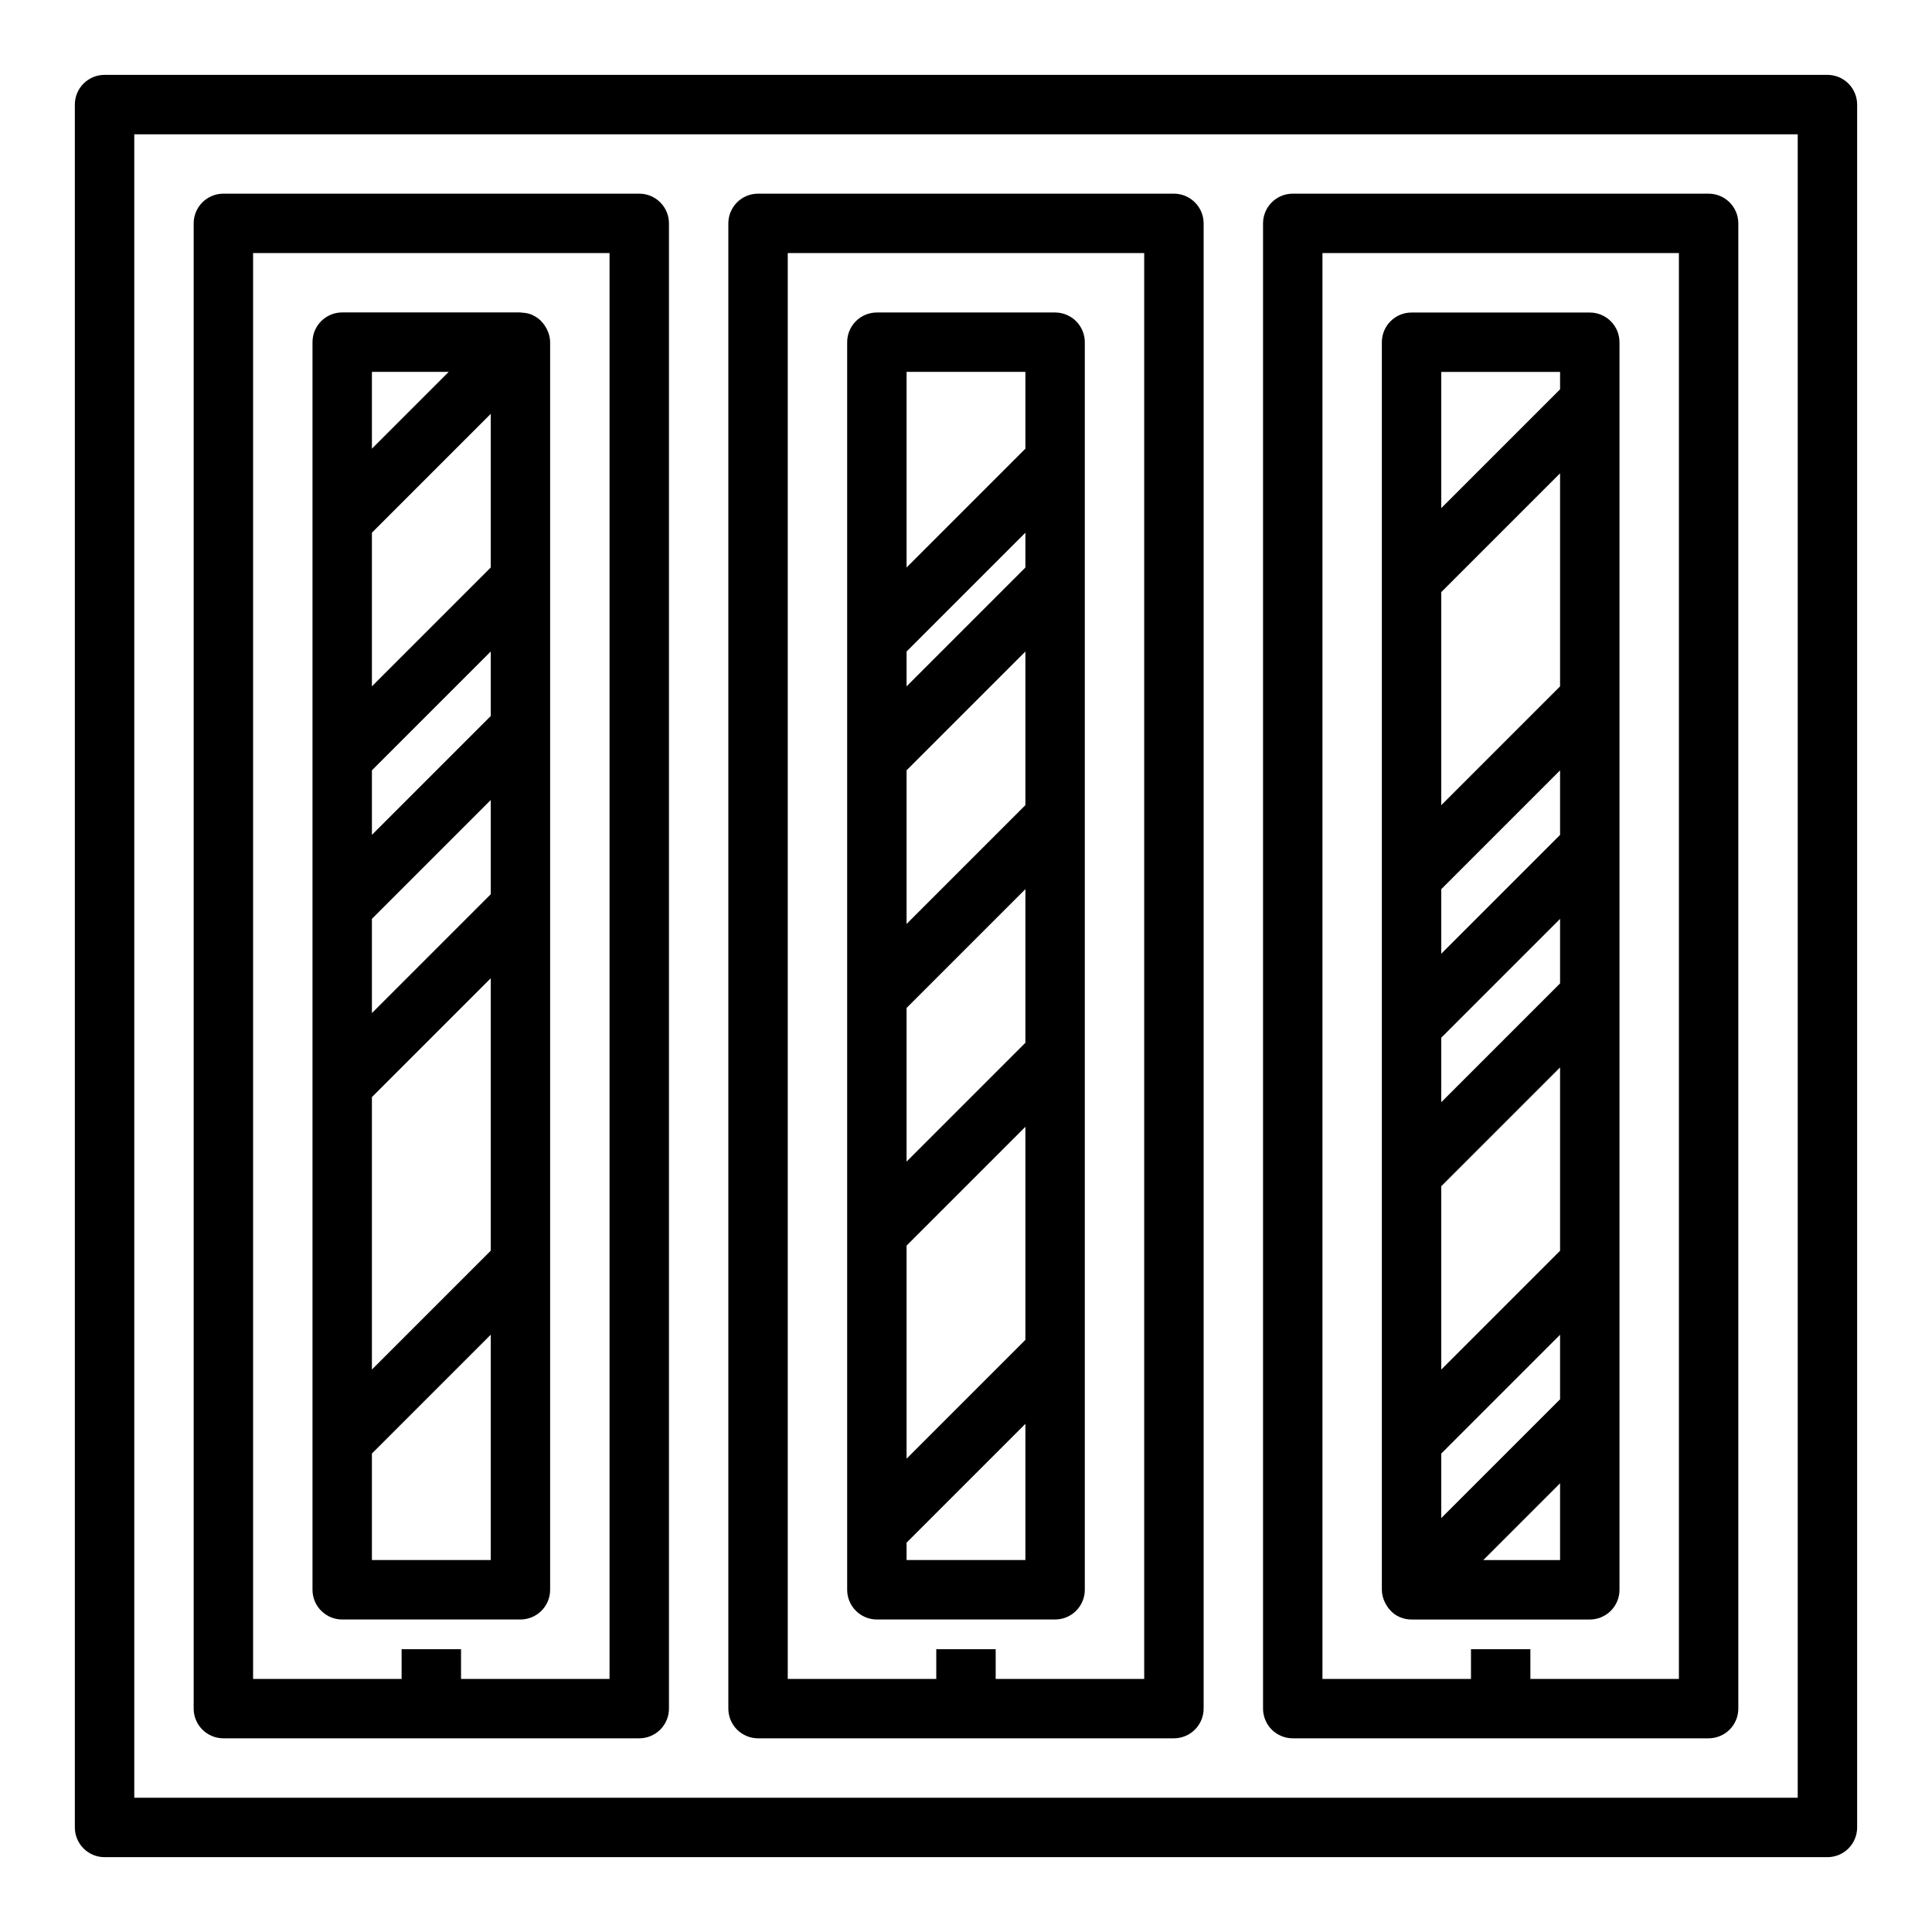 <?xml version="1.0" encoding="UTF-8"?>
<!-- Uploaded to: ICON Repo, www.iconrepo.com, Generator: ICON Repo Mixer Tools -->
<svg fill="#000000" width="800px" height="800px" version="1.1" viewBox="144 144 512 512" xmlns="http://www.w3.org/2000/svg">
 <g>
  <path d="m628.29 163.84h-456.58c-4.348 0-7.875 3.527-7.875 7.875v456.58c0 2.086 0.832 4.09 2.309 5.566 1.477 1.473 3.477 2.305 5.566 2.305h456.58c2.086 0 4.09-0.832 5.566-2.305 1.473-1.477 2.305-3.481 2.305-5.566v-456.58c0-2.09-0.832-4.09-2.305-5.566-1.477-1.477-3.481-2.309-5.566-2.309zm-7.875 456.58h-440.83v-440.83h440.83z"/>
  <path d="m203.2 604.67h110.21c2.086 0 4.09-0.832 5.566-2.305 1.477-1.477 2.305-3.481 2.305-5.566v-393.6c0-2.09-0.828-4.09-2.305-5.566-1.477-1.477-3.481-2.309-5.566-2.309h-110.21c-4.348 0-7.875 3.527-7.875 7.875v393.6c0 2.086 0.832 4.09 2.309 5.566 1.477 1.473 3.477 2.305 5.566 2.305zm7.871-393.6h94.465v377.86h-39.359v-7.871h-15.746v7.871h-39.359z"/>
  <path d="m344.89 604.67h110.21c2.09 0 4.09-0.832 5.566-2.305 1.477-1.477 2.309-3.481 2.309-5.566v-393.6c0-2.09-0.832-4.09-2.309-5.566-1.477-1.477-3.477-2.309-5.566-2.309h-110.21c-4.348 0-7.871 3.527-7.871 7.875v393.6c0 2.086 0.828 4.09 2.305 5.566 1.477 1.473 3.477 2.305 5.566 2.305zm7.871-393.6h94.465v377.86h-39.359v-7.871h-15.746v7.871h-39.359z"/>
  <path d="m423.61 573.18c2.09 0 4.09-0.828 5.566-2.305 1.477-1.477 2.309-3.481 2.309-5.566v-330.62c0-2.09-0.832-4.09-2.309-5.566-1.477-1.477-3.477-2.309-5.566-2.309h-47.23c-4.348 0-7.871 3.527-7.871 7.875v330.62c0 2.086 0.828 4.09 2.305 5.566 1.477 1.477 3.477 2.305 5.566 2.305zm-7.871-74.105-31.488 31.488v-56.461l31.488-31.488zm0-141.7-31.488 31.488v-40.719l31.488-31.488zm0-62.977-31.488 31.488v-9.23l31.488-31.488zm-31.488 116.72 31.488-31.488v40.715l-31.488 31.488zm0 146.31v-4.613l31.488-31.488v36.102zm0-314.88h31.488v20.355l-31.488 31.488z"/>
  <path d="m486.59 604.67h110.21c2.086 0 4.09-0.832 5.566-2.305 1.473-1.477 2.305-3.481 2.305-5.566v-393.6c0-2.09-0.832-4.09-2.305-5.566-1.477-1.477-3.481-2.309-5.566-2.309h-110.21c-4.348 0-7.871 3.527-7.871 7.875v393.6c0 2.086 0.828 4.09 2.305 5.566 1.477 1.473 3.481 2.305 5.566 2.305zm7.871-393.6h94.465v377.86h-39.359v-7.871h-15.742v7.871h-39.363z"/>
  <path d="m281.92 573.18c2.09 0 4.09-0.828 5.566-2.305 1.477-1.477 2.305-3.481 2.305-5.566v-330.62c-0.016-0.941-0.203-1.875-0.551-2.75-0.102-0.27-0.223-0.531-0.359-0.785-0.301-0.59-0.668-1.141-1.105-1.637-0.168-0.211-0.352-0.41-0.543-0.602-0.609-0.574-1.309-1.043-2.07-1.391-0.078 0-0.133-0.094-0.211-0.125-0.875-0.348-1.801-0.531-2.738-0.547-0.102 0-0.18-0.055-0.277-0.055h-47.246c-4.348 0-7.875 3.527-7.875 7.875v330.64c0 2.086 0.832 4.09 2.309 5.566 1.477 1.477 3.477 2.305 5.566 2.305zm-7.871-192.19-31.488 31.488v-24.973l31.488-31.488zm0-86.594-31.488 31.488v-40.715l31.488-31.488zm-31.488 53.75 31.488-31.488v17.098l-31.488 31.488zm0 86.594 31.488-31.488v72.203l-31.488 31.488zm31.488 122.69h-31.488v-28.227l31.488-31.488zm-11.133-314.88-20.355 20.355v-20.355z"/>
  <path d="m515.06 572.59c0.957 0.398 1.98 0.602 3.016 0.598h47.234c2.086 0 4.09-0.828 5.566-2.305 1.477-1.477 2.305-3.481 2.305-5.566v-330.62c0-2.09-0.828-4.09-2.305-5.566-1.477-1.477-3.481-2.309-5.566-2.309h-47.234c-4.348 0-7.871 3.527-7.871 7.875v330.62c0.02 0.941 0.203 1.871 0.551 2.746 0.105 0.27 0.223 0.531 0.355 0.785 0.301 0.594 0.672 1.148 1.109 1.648 0.699 0.867 1.598 1.551 2.621 2 0.07 0 0.125 0.086 0.203 0.117zm42.375-57.766-31.488 31.488v-17.098l31.488-31.488zm0-110.21-31.488 31.488v-17.102l31.488-31.488zm0-78.719-31.488 31.488v-56.461l31.488-31.488zm-31.488 53.75 31.488-31.488v17.098l-31.488 31.488zm0 78.719 31.488-31.488v48.586l-31.488 31.488zm11.133 99.074 20.355-20.355v20.355zm20.355-314.88v4.613l-31.488 31.488v-36.102z"/>
 </g>
</svg>